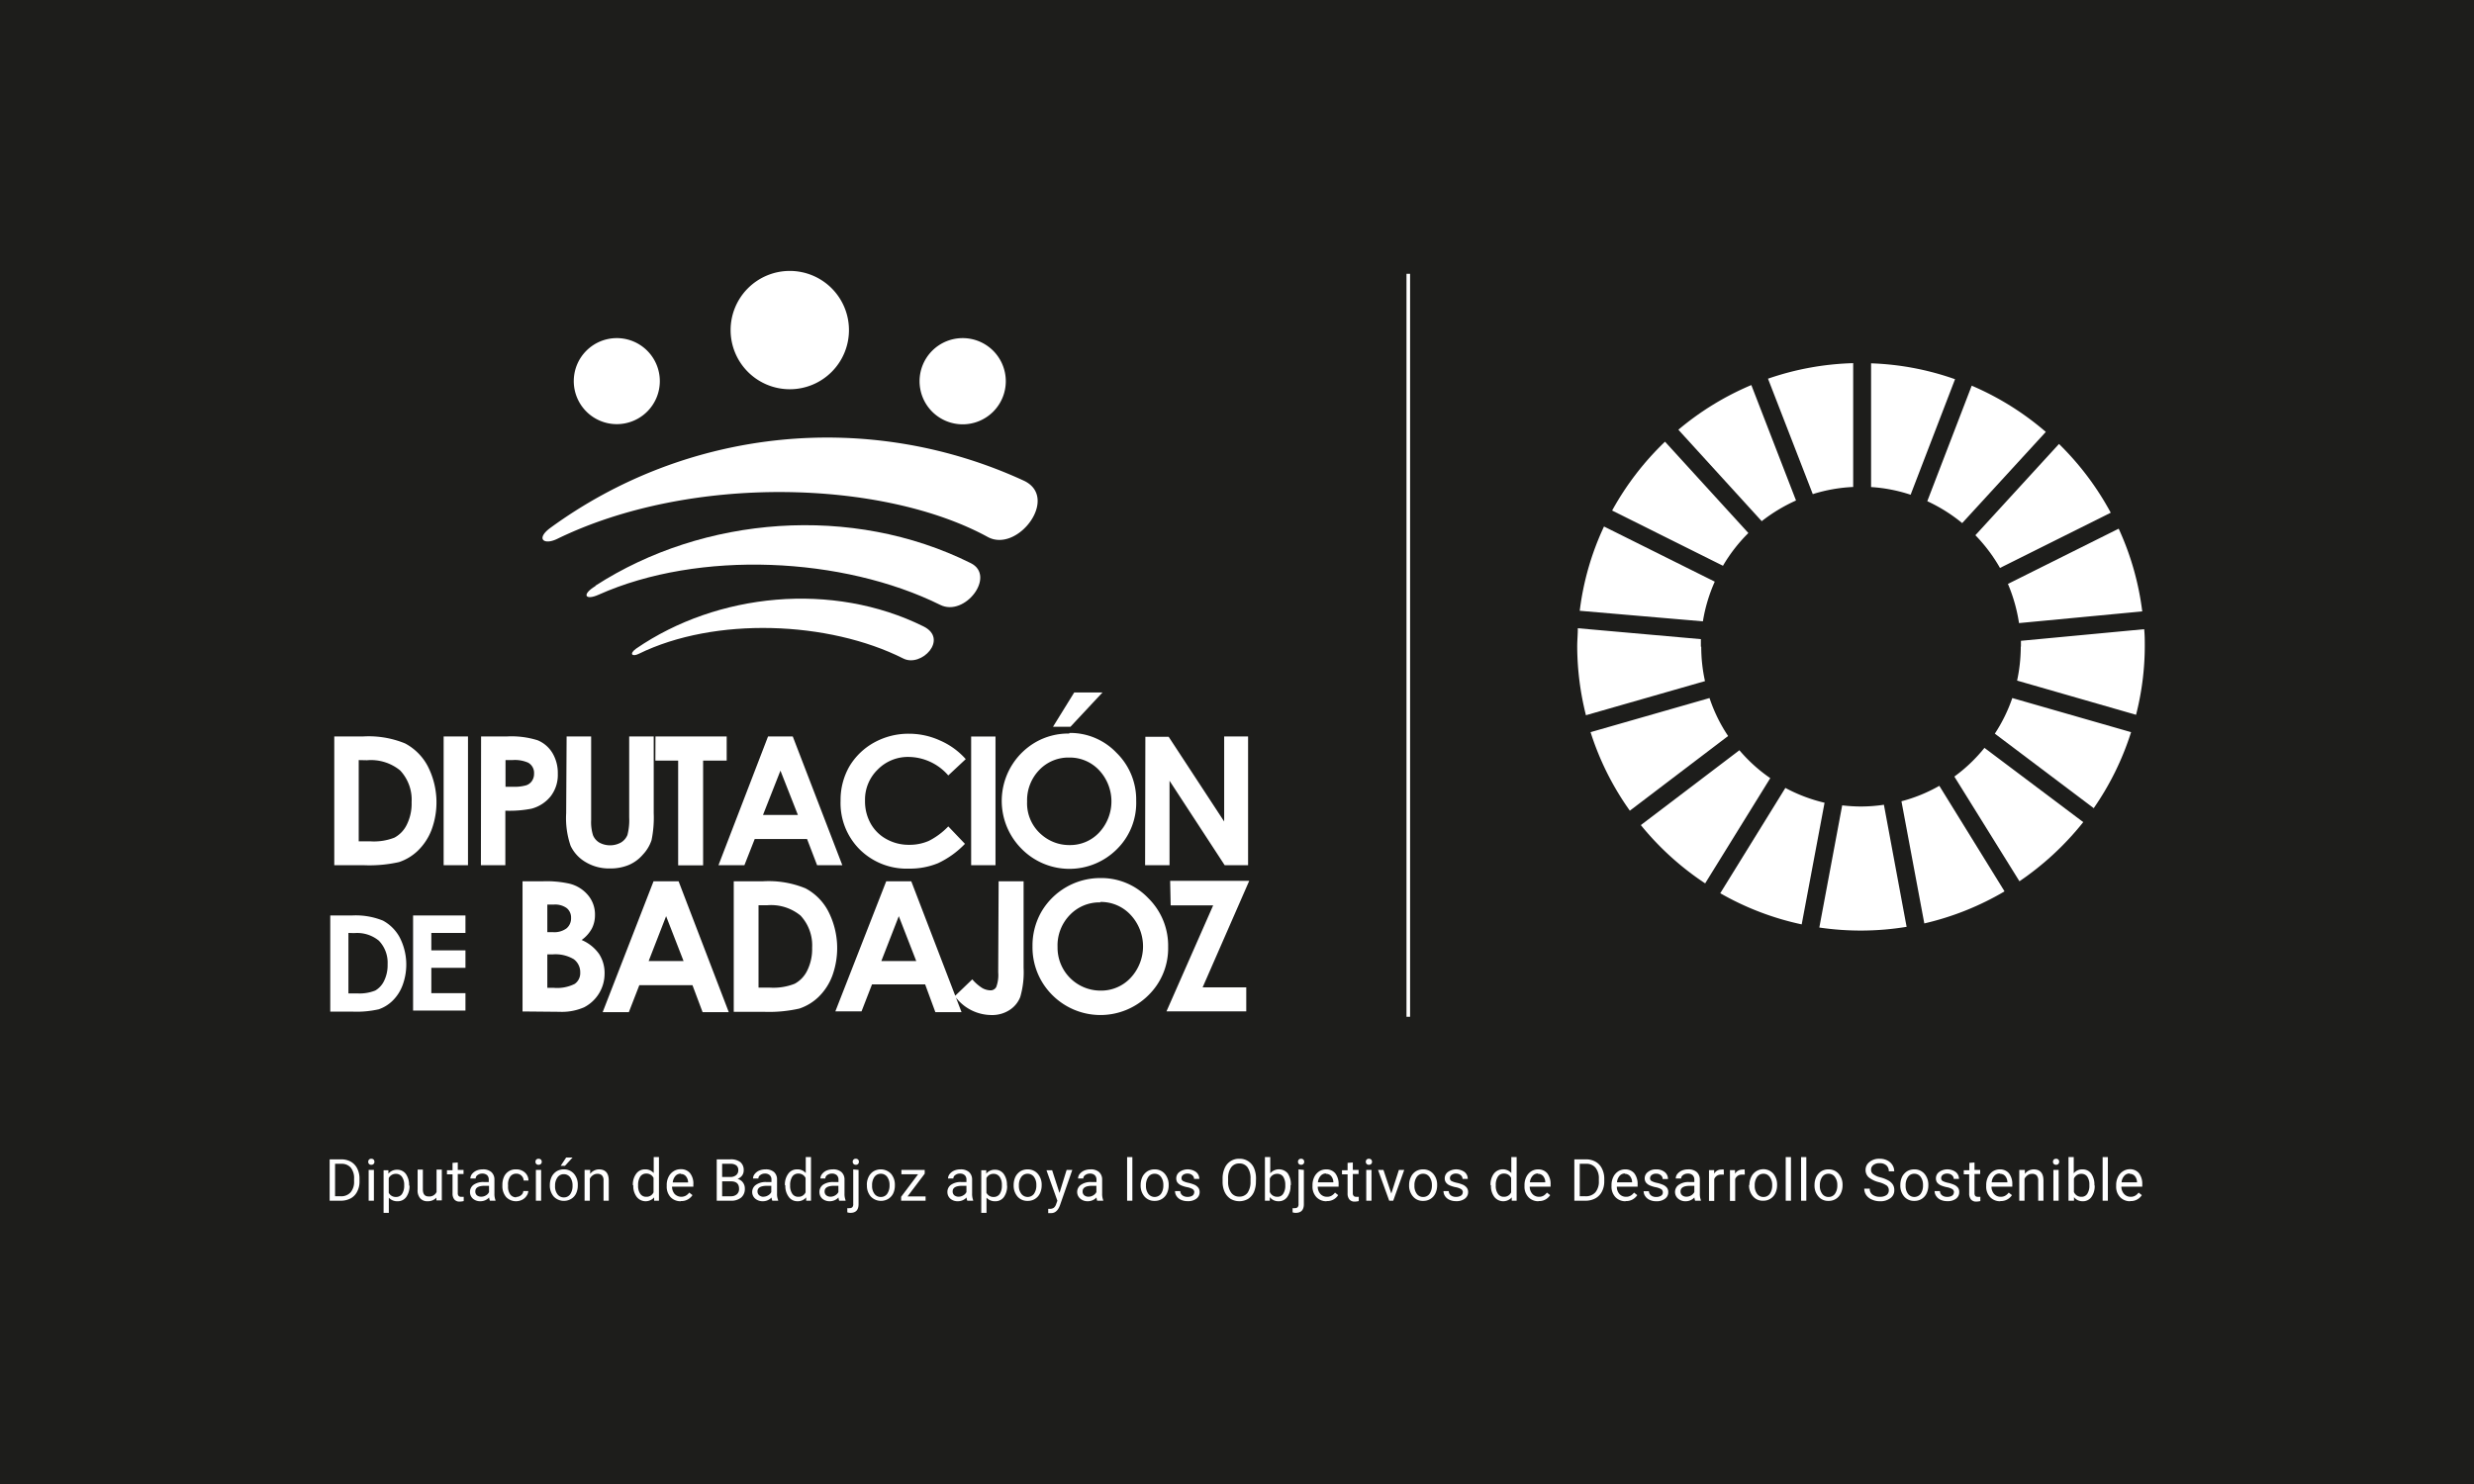 <svg id="Capa_1" data-name="Capa 1" xmlns="http://www.w3.org/2000/svg" viewBox="0 0 283.46 170.08"><defs><style>.cls-1{fill:#1d1d1b;}.cls-2{fill:#fff;}</style></defs><title>logos iindependientes</title><rect class="cls-1" width="283.46" height="170.08"/><path class="cls-2" d="M72.88,74.34c9.31-6.4,22.52-7.71,32.93-2.55,2.91,1.44-.23,4.73-2.31,3.68-8.56-4.31-21.6-4.82-30.33-.53-.73.36-1.12,0-.29-.6"/><path class="cls-2" d="M68.23,67.12c12.39-8,29.39-9.36,43-2.58,2.92,1.46-.67,6.2-3.51,4.78C96.6,63.82,80.12,63,68.58,68.16c-1.51.68-2,0-.35-1"/><path class="cls-2" d="M63,60.54a53.8,53.8,0,0,1,54.31-5.45c4.11,1.93-.71,8.32-4.14,6.45-12-6.55-34-7.25-49.33.22-1.52.74-2.45,0-.84-1.22"/><path class="cls-2" d="M90.5,44.61a6.78,6.78,0,1,0-6.79-6.78,6.78,6.78,0,0,0,6.79,6.78"/><path class="cls-2" d="M70.68,48.61a4.93,4.93,0,1,0-4.94-4.93,4.93,4.93,0,0,0,4.94,4.93"/><path class="cls-2" d="M110.31,48.63a4.94,4.94,0,1,1,4.93-4.94,4.94,4.94,0,0,1-4.93,4.94"/><path class="cls-2" d="M37.84,104.92h2.48a8.27,8.27,0,0,1,3.56.59,4.75,4.75,0,0,1,1.92,1.93,6.81,6.81,0,0,1,.33,5.46A4.81,4.81,0,0,1,45,114.67a4.2,4.2,0,0,1-1.6,1,11.44,11.44,0,0,1-3,.27H37.84Zm2.08,2v6.93h1a4.83,4.83,0,0,0,2.08-.33A2.54,2.54,0,0,0,44,112.43a4.06,4.06,0,0,0,.41-1.91,3.63,3.63,0,0,0-1-2.71,3.91,3.91,0,0,0-2.83-.87Zm7.41-2h6v2H49.42v2h3.91v2H49.42v2.9h3.91v2h-6Zm12.54,11V101h2.36a12.11,12.11,0,0,1,3,.27,4,4,0,0,1,2.14,1.32,3.41,3.41,0,0,1,.8,2.28,3.34,3.34,0,0,1-.36,1.55,3.93,3.93,0,0,1-1.17,1.31,4.67,4.67,0,0,1,2,1.6,4,4,0,0,1,.63,2.27,4.34,4.34,0,0,1-2.34,3.84,6.39,6.39,0,0,1-2.85.52Zm2.84-12.25v3.16h.63a2.35,2.35,0,0,0,1.58-.44,1.49,1.49,0,0,0,.51-1.19,1.39,1.39,0,0,0-.49-1.12,2.27,2.27,0,0,0-1.48-.41Zm0,5.71v3.83h.72a4.49,4.49,0,0,0,2.42-.45,1.5,1.5,0,0,0,.63-1.3,1.84,1.84,0,0,0-.74-1.53,4.11,4.11,0,0,0-2.43-.55ZM74.88,101h2.87l5.75,15h-3l-1.16-3.09H73.25l-1.2,3.09h-3Zm1.44,4-2,5.14h4Zm7.75-4h3.37a11.11,11.11,0,0,1,4.85.81,6.24,6.24,0,0,1,2.61,2.63,9.25,9.25,0,0,1,.45,7.42,6.61,6.61,0,0,1-1.58,2.41,5.84,5.84,0,0,1-2.19,1.32,15.75,15.75,0,0,1-4.08.37H84.07Zm2.84,2.75v9.44h1.31a6.62,6.62,0,0,0,2.84-.45,3.39,3.39,0,0,0,1.43-1.51,5.54,5.54,0,0,0,.56-2.61,5,5,0,0,0-1.33-3.69,5.31,5.31,0,0,0-3.85-1.18ZM101.54,101h2.87l5.76,15h-3L106,112.82H99.91l-1.2,3.09h-3Zm1.44,4-2,5.14h4Zm11.44-4h2.86v9.92a10.19,10.19,0,0,1-.38,3.33,3.11,3.11,0,0,1-1.24,1.51,3.64,3.64,0,0,1-2.06.57,5.21,5.21,0,0,1-4.2-2.17l2-1.92a5,5,0,0,0,1.15,1,2,2,0,0,0,.92.26.73.73,0,0,0,.68-.39,4,4,0,0,0,.22-1.69Zm11.68-.37a7.41,7.41,0,0,1,5.45,2.29,7.64,7.64,0,0,1,2.29,5.6,7.52,7.52,0,0,1-2.26,5.54,7.79,7.79,0,0,1-11.05-.06,7.7,7.7,0,0,1-2.23-5.53,7.79,7.79,0,0,1,1-3.94,7.81,7.81,0,0,1,6.76-3.9m0,2.79a4.68,4.68,0,0,0-3.48,1.44,5,5,0,0,0-1.41,3.67,4.92,4.92,0,0,0,4.94,5,4.61,4.61,0,0,0,3.43-1.46,5.29,5.29,0,0,0,0-7.22,4.63,4.63,0,0,0-3.47-1.48m8-2.42h9.06l-5.34,12.21h5v2.75h-9.14L139,103.76h-4.87Z"/><path class="cls-2" d="M38.3,84.4h3.33a11,11,0,0,1,4.78.8A6.24,6.24,0,0,1,49,87.79a9.08,9.08,0,0,1,.44,7.33,6.62,6.62,0,0,1-1.56,2.37,5.71,5.71,0,0,1-2.16,1.31,15.46,15.46,0,0,1-4,.36H38.3Zm2.8,2.71v9.31h1.3A6.45,6.45,0,0,0,45.19,96a3.32,3.32,0,0,0,1.42-1.49,5.4,5.4,0,0,0,.55-2.57,4.9,4.9,0,0,0-1.31-3.64,5.26,5.26,0,0,0-3.8-1.17Zm9.73-2.71h2.79V99.16H50.83Zm4.29,0h3a10,10,0,0,1,3.48.44,3.57,3.57,0,0,1,1.69,1.45,4.45,4.45,0,0,1,.62,2.39,4,4,0,0,1-.81,2.57,4.17,4.17,0,0,1-2.2,1.43,13,13,0,0,1-3,.23v6.25h-2.8Zm2.8,5.77h.9A4.84,4.84,0,0,0,60.29,90a1.28,1.28,0,0,0,.66-.5,1.43,1.43,0,0,0,.24-.84,1.34,1.34,0,0,0-.67-1.25,3.77,3.77,0,0,0-1.81-.3h-.79Zm7-5.77h2.81V94a5,5,0,0,0,.22,1.74,1.76,1.76,0,0,0,.71.82,2.57,2.57,0,0,0,2.48,0,1.79,1.79,0,0,0,.75-.87,6.67,6.67,0,0,0,.2-2V84.4H74.9v8.8a12.68,12.68,0,0,1-.25,3.09,4.43,4.43,0,0,1-1,1.66,4.37,4.37,0,0,1-1.63,1.19,5.47,5.47,0,0,1-2.15.39,5.19,5.19,0,0,1-2.79-.74,4.29,4.29,0,0,1-1.7-1.85,9.73,9.73,0,0,1-.51-3.74Zm10.18,0h8.16v2.77H80.56v12H77.7v-12H75.09ZM88,84.4h2.83l5.68,14.76H93.62l-1.15-3h-6l-1.18,3H82.32Zm1.42,3.92-2,5.08h4ZM110.65,87l-2,1.87a6.1,6.1,0,0,0-4.52-2.12,4.85,4.85,0,0,0-3.57,1.45,4.8,4.8,0,0,0-1.45,3.56,5.2,5.2,0,0,0,.64,2.61,4.57,4.57,0,0,0,1.82,1.8,5.21,5.21,0,0,0,2.61.65,5.47,5.47,0,0,0,2.24-.45,8.13,8.13,0,0,0,2.23-1.66l1.91,2a10.35,10.35,0,0,1-3.09,2.22,8.49,8.49,0,0,1-3.33.62,7.63,7.63,0,0,1-5.63-2.19,7.5,7.5,0,0,1-2.2-5.59,7.72,7.72,0,0,1,1-3.92,7.52,7.52,0,0,1,2.86-2.76,8.14,8.14,0,0,1,4-1,8.53,8.53,0,0,1,3.52.77A8.41,8.41,0,0,1,110.65,87m.62-2.59h2.79V99.16h-2.79ZM122.54,84a7.32,7.32,0,0,1,5.38,2.27,7.51,7.51,0,0,1,2.26,5.52A7.43,7.43,0,0,1,128,97.29,7.69,7.69,0,0,1,117,97.23a7.77,7.77,0,0,1,1.64-12.16,7.51,7.51,0,0,1,3.86-1m0,2.75a4.61,4.61,0,0,0-3.43,1.43,5,5,0,0,0-1.39,3.62,4.72,4.72,0,0,0,1.75,3.87,4.81,4.81,0,0,0,3.12,1.11,4.54,4.54,0,0,0,3.39-1.44,5.23,5.23,0,0,0,0-7.13,4.6,4.6,0,0,0-3.43-1.46m.57-7.46h3.24l-3.67,3.93h-2Zm8.15,5.08h2.67l6.36,9.71V84.4H143V99.16h-2.68L134,89.48v9.68h-2.8Z"/><rect class="cls-2" x="161.15" y="31.38" width="0.41" height="85.15"/><path class="cls-2" d="M197.41,64.84a18.22,18.22,0,0,1,2.91-3.75l-9.55-10.47a32.85,32.85,0,0,0-6.06,7.89Z"/><path class="cls-2" d="M220.82,57.44a18.58,18.58,0,0,1,4,2.51L234.4,49.5a32.5,32.5,0,0,0-8.49-5.3Z"/><path class="cls-2" d="M242.75,60.59l-12.69,6.33a18.68,18.68,0,0,1,1.27,4.49l14.12-1.34a32.23,32.23,0,0,0-2.7-9.48"/><path class="cls-2" d="M229.15,65.09l12.69-6.33a32.74,32.74,0,0,0-5.93-7.88l-9.58,10.46a18.51,18.51,0,0,1,2.82,3.75"/><path class="cls-2" d="M194.88,74.11c0-.29,0-.58,0-.86L180.78,72c0,.7-.07,1.4-.07,2.12a32.77,32.77,0,0,0,1,7.85l13.64-3.91a18.3,18.3,0,0,1-.43-3.94"/><path class="cls-2" d="M227.37,85.71A18,18,0,0,1,223.92,89L231.38,101a33.18,33.18,0,0,0,7.31-6.78Z"/><path class="cls-2" d="M231.53,74.11a18.47,18.47,0,0,1-.42,3.89l13.63,3.92a32,32,0,0,0,1-7.81c0-.67,0-1.34-.07-2l-14.12,1.33c0,.23,0,.45,0,.67"/><path class="cls-2" d="M199.27,86,188,94.56a32.77,32.77,0,0,0,7.37,6.68l7.46-12.06a18,18,0,0,1-3.54-3.2"/><path class="cls-2" d="M195.11,71.21a18.42,18.42,0,0,1,1.36-4.55l-12.69-6.32A31.83,31.83,0,0,0,181,70Z"/><path class="cls-2" d="M229.65,102.12,222.2,90.06a17.91,17.91,0,0,1-4.34,1.77l2.62,14a32.48,32.48,0,0,0,9.17-3.66"/><path class="cls-2" d="M230.56,80a18.12,18.12,0,0,1-2,4.08l11.33,8.54a32.4,32.4,0,0,0,4.28-8.71Z"/><path class="cls-2" d="M215.85,92.23a17.77,17.77,0,0,1-2.65.2,18.74,18.74,0,0,1-2.13-.13l-2.62,14a32.46,32.46,0,0,0,10-.08Z"/><path class="cls-2" d="M214.38,55.82a17.92,17.92,0,0,1,4.53.88L224,43.46a32,32,0,0,0-9.62-1.82Z"/><path class="cls-2" d="M209.05,92a18.41,18.41,0,0,1-4.49-1.7l-7.46,12.07a32.28,32.28,0,0,0,9.33,3.57Z"/><path class="cls-2" d="M207.7,56.63a18.12,18.12,0,0,1,4.63-.82V41.62a32.5,32.5,0,0,0-9.76,1.78Z"/><path class="cls-2" d="M198,84.35A17.89,17.89,0,0,1,195.87,80l-13.63,3.91a32.31,32.31,0,0,0,4.5,9Z"/><path class="cls-2" d="M201.85,59.73a18.85,18.85,0,0,1,3.93-2.37l-5.12-13.23a32.59,32.59,0,0,0-8.36,5.12Z"/><path class="cls-2" d="M37.77,137.61v-4.74H39.1a2.19,2.19,0,0,1,1.1.27,1.84,1.84,0,0,1,.73.78,2.51,2.51,0,0,1,.26,1.16v.3a2.41,2.41,0,0,1-.26,1.17,1.78,1.78,0,0,1-.73.78,2.38,2.38,0,0,1-1.12.28Zm.62-4.23v3.72h.66a1.43,1.43,0,0,0,1.12-.45,1.85,1.85,0,0,0,.4-1.28v-.28a1.91,1.91,0,0,0-.37-1.26,1.35,1.35,0,0,0-1.08-.45Z"/><path class="cls-2" d="M42.19,133.15a.37.37,0,0,1,.09-.25.35.35,0,0,1,.26-.1.37.37,0,0,1,.27.1.37.37,0,0,1,.09.25.32.32,0,0,1-.09.24.33.33,0,0,1-.27.1.31.31,0,0,1-.26-.1.32.32,0,0,1-.09-.24m.65,4.46h-.6v-3.53h.6Z"/><path class="cls-2" d="M46.92,135.88a2.15,2.15,0,0,1-.37,1.3,1.18,1.18,0,0,1-1,.49,1.27,1.27,0,0,1-1-.41V139h-.6v-4.88h.55l0,.39a1.26,1.26,0,0,1,1-.45,1.21,1.21,0,0,1,1,.48,2.17,2.17,0,0,1,.37,1.33Zm-.61-.06a1.54,1.54,0,0,0-.25-.94.82.82,0,0,0-.7-.35.89.89,0,0,0-.82.49v1.68a.89.89,0,0,0,.83.48.81.81,0,0,0,.69-.34,1.71,1.71,0,0,0,.25-1"/><path class="cls-2" d="M50,137.26a1.31,1.31,0,0,1-1,.41,1.07,1.07,0,0,1-.85-.33,1.36,1.36,0,0,1-.3-1v-2.3h.6v2.28c0,.53.22.8.65.8a.9.9,0,0,0,.92-.51v-2.57h.6v3.53H50Z"/><path class="cls-2" d="M52.45,133.23v.85h.66v.47h-.66v2.19a.46.46,0,0,0,.09.31.35.35,0,0,0,.3.11,1.23,1.23,0,0,0,.29,0v.49a2,2,0,0,1-.47.06.74.74,0,0,1-.6-.24,1.06,1.06,0,0,1-.21-.7v-2.18h-.64v-.47h.64v-.85Z"/><path class="cls-2" d="M56.13,137.61a1.41,1.41,0,0,1-.09-.37,1.33,1.33,0,0,1-1,.43,1.25,1.25,0,0,1-.85-.29,1,1,0,0,1-.34-.75,1,1,0,0,1,.42-.85,1.93,1.93,0,0,1,1.18-.31H56v-.28a.7.7,0,0,0-.18-.5.81.81,0,0,0-.56-.19.85.85,0,0,0-.54.17.47.47,0,0,0-.22.39h-.61a.87.87,0,0,1,.19-.51,1.44,1.44,0,0,1,.51-.39,1.78,1.78,0,0,1,.7-.14,1.42,1.42,0,0,1,1,.3,1.13,1.13,0,0,1,.36.84v1.62a2,2,0,0,0,.12.77v.06Zm-1-.46a1,1,0,0,0,.54-.15.82.82,0,0,0,.36-.38v-.72h-.47c-.74,0-1.1.21-1.1.65a.57.57,0,0,0,.18.44.78.78,0,0,0,.49.16"/><path class="cls-2" d="M59.13,137.18a.88.88,0,0,0,.57-.2.65.65,0,0,0,.26-.48h.57a1.05,1.05,0,0,1-.21.57,1.3,1.3,0,0,1-.51.44,1.57,1.57,0,0,1-1.82-.32,1.93,1.93,0,0,1-.43-1.31v-.1a2.22,2.22,0,0,1,.19-.92,1.43,1.43,0,0,1,1.38-.84,1.43,1.43,0,0,1,1,.35,1.23,1.23,0,0,1,.42.93H60a.82.82,0,0,0-.83-.79.84.84,0,0,0-.71.33,1.55,1.55,0,0,0-.25,1v.11a1.5,1.5,0,0,0,.25.94.83.83,0,0,0,.71.33"/><path class="cls-2" d="M61.35,133.15a.37.37,0,0,1,.09-.25.37.37,0,0,1,.27-.1.39.39,0,0,1,.27.1.37.37,0,0,1,.09.25.32.32,0,0,1-.09.24.35.35,0,0,1-.27.1.33.33,0,0,1-.27-.1.32.32,0,0,1-.09-.24m.65,4.46h-.6v-3.53H62Z"/><path class="cls-2" d="M63,135.81a2.18,2.18,0,0,1,.2-.93,1.61,1.61,0,0,1,.57-.64,1.54,1.54,0,0,1,.83-.22,1.49,1.49,0,0,1,1.16.5,1.88,1.88,0,0,1,.44,1.32v0a2.15,2.15,0,0,1-.19.93,1.45,1.45,0,0,1-.57.63,1.62,1.62,0,0,1-2-.27,1.92,1.92,0,0,1-.44-1.31Zm.6.07a1.47,1.47,0,0,0,.28,1,.87.87,0,0,0,.72.35.86.86,0,0,0,.73-.36,1.66,1.66,0,0,0,.27-1,1.54,1.54,0,0,0-.27-.94.89.89,0,0,0-.73-.36.86.86,0,0,0-.72.36,1.58,1.58,0,0,0-.28,1m1.27-3.27h.73l-.87.95h-.49Z"/><path class="cls-2" d="M67.62,134.08l0,.45a1.28,1.28,0,0,1,1-.51c.75,0,1.12.42,1.13,1.26v2.33h-.6v-2.33a.78.78,0,0,0-.18-.57.69.69,0,0,0-.53-.18.84.84,0,0,0-.51.16,1,1,0,0,0-.35.41v2.51h-.6v-3.53Z"/><path class="cls-2" d="M72.51,135.82a2.06,2.06,0,0,1,.39-1.31,1.2,1.2,0,0,1,1-.49,1.23,1.23,0,0,1,1,.42v-1.83h.6v5h-.55l0-.38a1.3,1.3,0,0,1-2-.06,2.06,2.06,0,0,1-.39-1.31Zm.6.06a1.59,1.59,0,0,0,.25.94.8.8,0,0,0,.69.34.87.87,0,0,0,.83-.51V135a.88.88,0,0,0-.83-.5.81.81,0,0,0-.69.34,1.77,1.77,0,0,0-.25,1"/><path class="cls-2" d="M78,137.67a1.56,1.56,0,0,1-1.17-.47,1.77,1.77,0,0,1-.44-1.26v-.11a2,2,0,0,1,.2-.93,1.55,1.55,0,0,1,.56-.65A1.45,1.45,0,0,1,78,134a1.31,1.31,0,0,1,1.06.45,1.92,1.92,0,0,1,.38,1.3V136H77a1.28,1.28,0,0,0,.3.84,1.08,1.08,0,0,0,1.28.19,1.3,1.3,0,0,0,.39-.35l.37.29a1.5,1.5,0,0,1-1.33.68M78,134.51a.81.81,0,0,0-.62.27,1.32,1.32,0,0,0-.3.74h1.76v0a1.12,1.12,0,0,0-.25-.71.73.73,0,0,0-.59-.26"/><path class="cls-2" d="M82.12,137.61v-4.74h1.55a1.76,1.76,0,0,1,1.16.32,1.16,1.16,0,0,1,.38.94,1,1,0,0,1-.18.59,1.21,1.21,0,0,1-.52.39,1.1,1.1,0,0,1,.61.41,1.16,1.16,0,0,1,.22.72,1.28,1.28,0,0,1-.41,1,1.74,1.74,0,0,1-1.17.37Zm.62-2.72h.94a1,1,0,0,0,.66-.21.69.69,0,0,0,.25-.56.66.66,0,0,0-.23-.56,1.09,1.09,0,0,0-.69-.18h-.93Zm0,.5v1.71h1a1,1,0,0,0,.69-.23.79.79,0,0,0,.25-.62c0-.58-.31-.86-.93-.86Z"/><path class="cls-2" d="M88.49,137.61a1.09,1.09,0,0,1-.09-.37,1.33,1.33,0,0,1-1,.43,1.3,1.3,0,0,1-.86-.29,1,1,0,0,1,.09-1.6,1.93,1.93,0,0,1,1.18-.31h.58v-.28a.66.66,0,0,0-.19-.5.76.76,0,0,0-.55-.19.85.85,0,0,0-.54.17.47.47,0,0,0-.22.39h-.61a.81.81,0,0,1,.19-.51,1.28,1.28,0,0,1,.51-.39,1.78,1.78,0,0,1,.7-.14,1.42,1.42,0,0,1,1,.3,1.12,1.12,0,0,1,.35.84v1.62a1.81,1.81,0,0,0,.13.77v.06Zm-1-.46A1,1,0,0,0,88,137a.85.85,0,0,0,.37-.38v-.72h-.47c-.74,0-1.11.21-1.11.65A.58.58,0,0,0,87,137a.78.78,0,0,0,.49.16"/><path class="cls-2" d="M89.93,135.82a2.06,2.06,0,0,1,.39-1.31,1.2,1.2,0,0,1,1-.49,1.23,1.23,0,0,1,1,.42v-1.83h.6v5h-.55l0-.38a1.25,1.25,0,0,1-1,.44,1.2,1.2,0,0,1-1-.5,2.06,2.06,0,0,1-.39-1.31Zm.6.06a1.59,1.59,0,0,0,.25.94.79.79,0,0,0,.68.34.87.87,0,0,0,.84-.51V135a.89.89,0,0,0-.83-.5.81.81,0,0,0-.69.34,1.77,1.77,0,0,0-.25,1"/><path class="cls-2" d="M96.15,137.61a1.5,1.5,0,0,1-.08-.37,1.35,1.35,0,0,1-1,.43,1.27,1.27,0,0,1-.85-.29,1,1,0,0,1-.33-.75,1,1,0,0,1,.41-.85,2,2,0,0,1,1.18-.31h.59v-.28a.7.7,0,0,0-.19-.5.79.79,0,0,0-.56-.19.89.89,0,0,0-.54.17.5.5,0,0,0-.22.39H94a.81.81,0,0,1,.19-.51,1.32,1.32,0,0,1,.5-.39,1.83,1.83,0,0,1,.71-.14,1.41,1.41,0,0,1,1,.3,1.13,1.13,0,0,1,.36.84v1.62a2,2,0,0,0,.12.77v.06Zm-1-.46a1,1,0,0,0,.54-.15.9.9,0,0,0,.37-.38v-.72h-.47c-.74,0-1.11.21-1.11.65a.55.55,0,0,0,.19.44.75.75,0,0,0,.48.16"/><path class="cls-2" d="M98.37,134.08V138q0,1-.93,1a1,1,0,0,1-.36-.06v-.48a1,1,0,0,0,.27,0,.43.43,0,0,0,.31-.11.54.54,0,0,0,.1-.38v-3.95Zm-.67-.93a.33.33,0,0,1,.35-.35.37.37,0,0,1,.27.1.37.37,0,0,1,.09.25.32.32,0,0,1-.09.24.33.33,0,0,1-.27.1.33.33,0,0,1-.35-.34"/><path class="cls-2" d="M99.32,135.81a2,2,0,0,1,.2-.93,1.54,1.54,0,0,1,.57-.64,1.63,1.63,0,0,1,2,.28,1.93,1.93,0,0,1,.44,1.32v0a2.12,2.12,0,0,1-.19.93,1.51,1.51,0,0,1-.57.63,1.62,1.62,0,0,1-2-.27,1.87,1.87,0,0,1-.44-1.31Zm.6.07a1.48,1.48,0,0,0,.27.94.87.87,0,0,0,.73.36.86.86,0,0,0,.73-.36,1.66,1.66,0,0,0,.27-1,1.54,1.54,0,0,0-.27-.94.89.89,0,0,0-.74-.36.88.88,0,0,0-.72.36,1.64,1.64,0,0,0-.27,1"/><polygon class="cls-2" points="103.98 137.12 106.05 137.12 106.05 137.61 103.25 137.61 103.25 137.16 105.19 134.58 103.28 134.58 103.28 134.08 105.95 134.08 105.95 134.51 103.98 137.12"/><path class="cls-2" d="M110.83,137.61a1.09,1.09,0,0,1-.09-.37,1.33,1.33,0,0,1-1,.43,1.25,1.25,0,0,1-.85-.29,1,1,0,0,1-.34-.75,1,1,0,0,1,.42-.85,1.93,1.93,0,0,1,1.18-.31h.58v-.28a.66.66,0,0,0-.19-.5.76.76,0,0,0-.55-.19.85.85,0,0,0-.54.17.47.47,0,0,0-.22.39h-.61a.87.87,0,0,1,.19-.51,1.36,1.36,0,0,1,.51-.39,1.78,1.78,0,0,1,.7-.14,1.42,1.42,0,0,1,1,.3,1.13,1.13,0,0,1,.36.84v1.62a2,2,0,0,0,.12.77v.06Zm-1-.46a1,1,0,0,0,.53-.15.85.85,0,0,0,.37-.38v-.72h-.47c-.74,0-1.11.21-1.11.65a.58.58,0,0,0,.19.44.78.78,0,0,0,.49.16"/><path class="cls-2" d="M115.39,135.88a2.15,2.15,0,0,1-.36,1.3,1.18,1.18,0,0,1-1,.49,1.27,1.27,0,0,1-1-.41V139h-.6v-4.88H113l0,.39a1.23,1.23,0,0,1,1-.45,1.19,1.19,0,0,1,1,.48,2.1,2.1,0,0,1,.37,1.33Zm-.6-.06a1.54,1.54,0,0,0-.25-.94.82.82,0,0,0-.7-.35.88.88,0,0,0-.82.49v1.68a.89.89,0,0,0,.83.48.81.81,0,0,0,.69-.34,1.71,1.71,0,0,0,.25-1"/><path class="cls-2" d="M116.14,135.81a2.18,2.18,0,0,1,.2-.93,1.61,1.61,0,0,1,.57-.64,1.54,1.54,0,0,1,.83-.22,1.49,1.49,0,0,1,1.16.5,1.89,1.89,0,0,1,.45,1.32v0a2.12,2.12,0,0,1-.2.93,1.49,1.49,0,0,1-.56.63,1.53,1.53,0,0,1-.85.23,1.47,1.47,0,0,1-1.16-.5,1.92,1.92,0,0,1-.44-1.31Zm.6.07a1.48,1.48,0,0,0,.28.94.91.91,0,0,0,1.45,0,1.66,1.66,0,0,0,.27-1,1.54,1.54,0,0,0-.27-.94.89.89,0,0,0-.73-.36.86.86,0,0,0-.72.36,1.64,1.64,0,0,0-.28,1"/><path class="cls-2" d="M121.39,136.72l.82-2.64h.65l-1.42,4.07c-.22.59-.56.88-1,.88h-.12l-.22,0v-.49h.16a.83.83,0,0,0,.48-.12.92.92,0,0,0,.28-.45l.13-.36-1.25-3.49h.65Z"/><path class="cls-2" d="M125.71,137.61a1.5,1.5,0,0,1-.08-.37,1.35,1.35,0,0,1-1,.43,1.27,1.27,0,0,1-.85-.29,1,1,0,0,1,.08-1.6,1.93,1.93,0,0,1,1.18-.31h.59v-.28a.7.7,0,0,0-.19-.5.79.79,0,0,0-.56-.19.89.89,0,0,0-.54.17.47.47,0,0,0-.22.39h-.6a.86.86,0,0,1,.18-.51,1.44,1.44,0,0,1,.51-.39,1.8,1.8,0,0,1,.71-.14,1.41,1.41,0,0,1,1,.3,1.13,1.13,0,0,1,.36.84v1.62a2,2,0,0,0,.12.77v.06Zm-1-.46a1,1,0,0,0,.54-.15.9.9,0,0,0,.37-.38v-.72h-.48c-.73,0-1.1.21-1.1.65a.55.55,0,0,0,.19.44.73.73,0,0,0,.48.16"/><rect class="cls-2" x="129.14" y="132.61" width="0.6" height="5"/><path class="cls-2" d="M130.69,135.81a2.18,2.18,0,0,1,.2-.93,1.61,1.61,0,0,1,.57-.64,1.54,1.54,0,0,1,.83-.22,1.48,1.48,0,0,1,1.16.5,1.89,1.89,0,0,1,.45,1.32v0a2.12,2.12,0,0,1-.2.93,1.49,1.49,0,0,1-.56.63,1.52,1.52,0,0,1-.84.23,1.48,1.48,0,0,1-1.17-.5,1.92,1.92,0,0,1-.44-1.31Zm.61.07a1.48,1.48,0,0,0,.27.94.91.91,0,0,0,1.45,0,1.66,1.66,0,0,0,.27-1,1.54,1.54,0,0,0-.27-.94.87.87,0,0,0-.73-.36.86.86,0,0,0-.72.36,1.64,1.64,0,0,0-.27,1"/><path class="cls-2" d="M136.84,136.67a.45.45,0,0,0-.18-.38,1.89,1.89,0,0,0-.64-.23,3.32,3.32,0,0,1-.73-.23,1.12,1.12,0,0,1-.4-.33.84.84,0,0,1-.12-.45.91.91,0,0,1,.36-.73,1.65,1.65,0,0,1,1.91,0,1,1,0,0,1,.37.79h-.6a.54.54,0,0,0-.21-.43.79.79,0,0,0-.53-.18.82.82,0,0,0-.52.15.45.45,0,0,0-.18.37.37.37,0,0,0,.17.33,2.39,2.39,0,0,0,.62.21,3.78,3.78,0,0,1,.74.24,1.18,1.18,0,0,1,.41.34.83.83,0,0,1,.14.48.92.92,0,0,1-.38.76,1.58,1.58,0,0,1-1,.28,1.79,1.79,0,0,1-.75-.15,1.18,1.18,0,0,1-.51-.42,1,1,0,0,1-.18-.58h.6a.63.63,0,0,0,.24.48.93.93,0,0,0,.6.18,1,1,0,0,0,.55-.14.43.43,0,0,0,.2-.37"/><path class="cls-2" d="M143.9,135.39a3.09,3.09,0,0,1-.23,1.22,1.8,1.8,0,0,1-.67.79,2,2,0,0,1-2,0,1.88,1.88,0,0,1-.68-.79,2.73,2.73,0,0,1-.24-1.18v-.34a2.87,2.87,0,0,1,.24-1.21A1.76,1.76,0,0,1,142,132.8a1.77,1.77,0,0,1,1.68,1.07,3.09,3.09,0,0,1,.23,1.22Zm-.62-.31a2.15,2.15,0,0,0-.34-1.29,1.12,1.12,0,0,0-.95-.45,1.11,1.11,0,0,0-.93.45,2.09,2.09,0,0,0-.35,1.25v.35a2.11,2.11,0,0,0,.34,1.28,1.1,1.1,0,0,0,.95.47,1.12,1.12,0,0,0,.94-.44,2.16,2.16,0,0,0,.34-1.27Z"/><path class="cls-2" d="M147.86,135.88a2.07,2.07,0,0,1-.37,1.3,1.17,1.17,0,0,1-1,.49,1.22,1.22,0,0,1-1-.47l0,.41h-.56v-5h.61v1.86a1.32,1.32,0,0,1,2,0,2.21,2.21,0,0,1,.36,1.33Zm-.6-.06a1.69,1.69,0,0,0-.23-.95.79.79,0,0,0-.69-.34.88.88,0,0,0-.85.55v1.53a.9.9,0,0,0,.86.55.76.76,0,0,0,.67-.34,1.69,1.69,0,0,0,.24-1"/><path class="cls-2" d="M149.39,134.08V138q0,1-.93,1a1,1,0,0,1-.36-.06v-.48a1,1,0,0,0,.27,0,.43.43,0,0,0,.31-.11.54.54,0,0,0,.1-.38v-3.95Zm-.67-.93a.33.33,0,0,1,.35-.35.37.37,0,0,1,.27.1.37.37,0,0,1,.09.25.32.32,0,0,1-.09.24.33.33,0,0,1-.27.1.33.33,0,0,1-.35-.34"/><path class="cls-2" d="M152,137.67a1.56,1.56,0,0,1-1.17-.47,1.74,1.74,0,0,1-.45-1.26v-.11a2.12,2.12,0,0,1,.2-.93,1.62,1.62,0,0,1,.56-.65,1.45,1.45,0,0,1,.78-.23,1.32,1.32,0,0,1,1.07.45,2,2,0,0,1,.38,1.3V136h-2.39a1.24,1.24,0,0,0,.31.84,1,1,0,0,0,.74.32,1,1,0,0,0,.54-.13,1.3,1.3,0,0,0,.39-.35l.36.29a1.47,1.47,0,0,1-1.32.68m-.08-3.16a.79.79,0,0,0-.61.27,1.33,1.33,0,0,0-.31.74h1.77v0a1.12,1.12,0,0,0-.25-.71.76.76,0,0,0-.6-.26"/><path class="cls-2" d="M155,133.23v.85h.66v.47H155v2.19a.46.46,0,0,0,.09.31.35.35,0,0,0,.3.11,1.23,1.23,0,0,0,.29,0v.49a1.88,1.88,0,0,1-.46.06.75.75,0,0,1-.61-.24,1.06,1.06,0,0,1-.21-.7v-2.18h-.64v-.47h.64v-.85Z"/><path class="cls-2" d="M156.49,133.15a.33.33,0,0,1,.35-.35.37.37,0,0,1,.27.1.37.37,0,0,1,.09.25.32.32,0,0,1-.09.24.33.33,0,0,1-.27.1.33.33,0,0,1-.35-.34m.65,4.46h-.6v-3.53h.6Z"/><polygon class="cls-2" points="159.41 136.79 160.28 134.08 160.89 134.08 159.63 137.61 159.17 137.61 157.89 134.08 158.51 134.08 159.41 136.79"/><path class="cls-2" d="M161.45,135.81a2.05,2.05,0,0,1,.21-.93,1.52,1.52,0,0,1,.56-.64,1.54,1.54,0,0,1,.83-.22,1.48,1.48,0,0,1,1.16.5,1.89,1.89,0,0,1,.45,1.32v0a2.12,2.12,0,0,1-.2.93,1.49,1.49,0,0,1-.56.63,1.52,1.52,0,0,1-.84.23,1.44,1.44,0,0,1-1.16-.5,1.88,1.88,0,0,1-.45-1.31Zm.61.07a1.48,1.48,0,0,0,.27.94.86.86,0,0,0,.73.36.87.87,0,0,0,.73-.36,1.66,1.66,0,0,0,.27-1,1.54,1.54,0,0,0-.28-.94.87.87,0,0,0-.73-.36.86.86,0,0,0-.72.36,1.64,1.64,0,0,0-.27,1"/><path class="cls-2" d="M167.61,136.67a.46.46,0,0,0-.19-.38,1.81,1.81,0,0,0-.64-.23,3.51,3.51,0,0,1-.73-.23,1,1,0,0,1-.39-.33.77.77,0,0,1-.13-.45.91.91,0,0,1,.36-.73,1.65,1.65,0,0,1,1.91,0,1,1,0,0,1,.37.79h-.6a.54.54,0,0,0-.21-.43.79.79,0,0,0-.53-.18.78.78,0,0,0-.51.15.43.43,0,0,0-.19.37.37.37,0,0,0,.17.33,2.5,2.5,0,0,0,.63.21,3.67,3.67,0,0,1,.73.24,1.18,1.18,0,0,1,.41.34.83.83,0,0,1,.14.48.92.92,0,0,1-.38.76,1.58,1.58,0,0,1-1,.28,1.79,1.79,0,0,1-.75-.15,1.18,1.18,0,0,1-.51-.42,1,1,0,0,1-.18-.58h.6a.63.63,0,0,0,.24.48.93.93,0,0,0,.6.18,1,1,0,0,0,.55-.14.42.42,0,0,0,.21-.37"/><path class="cls-2" d="M170.78,135.82a2.06,2.06,0,0,1,.38-1.31,1.31,1.31,0,0,1,2-.07v-1.83h.61v5h-.56l0-.38a1.3,1.3,0,0,1-2-.06,2.06,2.06,0,0,1-.38-1.31Zm.6.06a1.52,1.52,0,0,0,.25.94.78.78,0,0,0,.68.34.87.87,0,0,0,.83-.51V135a.87.87,0,0,0-.82-.5.79.79,0,0,0-.69.34,1.69,1.69,0,0,0-.25,1"/><path class="cls-2" d="M176.28,137.67a1.55,1.55,0,0,1-1.16-.47,1.74,1.74,0,0,1-.45-1.26v-.11a2.12,2.12,0,0,1,.2-.93,1.55,1.55,0,0,1,.56-.65,1.45,1.45,0,0,1,.78-.23,1.33,1.33,0,0,1,1.07.45,2,2,0,0,1,.38,1.3V136h-2.39a1.24,1.24,0,0,0,.31.84,1,1,0,0,0,.74.32,1,1,0,0,0,.54-.13,1.39,1.39,0,0,0,.38-.35l.37.29a1.48,1.48,0,0,1-1.33.68m-.07-3.16a.79.79,0,0,0-.61.27,1.26,1.26,0,0,0-.31.74h1.76v0a1.12,1.12,0,0,0-.24-.71.76.76,0,0,0-.6-.26"/><path class="cls-2" d="M180.38,137.61v-4.74h1.34a2.18,2.18,0,0,1,1.09.27,1.78,1.78,0,0,1,.73.78,2.51,2.51,0,0,1,.27,1.16v.3a2.52,2.52,0,0,1-.26,1.17,1.86,1.86,0,0,1-.74.78,2.35,2.35,0,0,1-1.12.28Zm.62-4.23v3.72h.66a1.45,1.45,0,0,0,1.13-.45,1.9,1.9,0,0,0,.4-1.28v-.28a1.91,1.91,0,0,0-.38-1.26,1.33,1.33,0,0,0-1.08-.45Z"/><path class="cls-2" d="M186.26,137.67a1.56,1.56,0,0,1-1.17-.47,1.74,1.74,0,0,1-.45-1.26v-.11a2.12,2.12,0,0,1,.2-.93,1.62,1.62,0,0,1,.56-.65,1.45,1.45,0,0,1,.78-.23,1.32,1.32,0,0,1,1.07.45,2,2,0,0,1,.38,1.3V136h-2.38a1.23,1.23,0,0,0,.3.84,1,1,0,0,0,.74.32,1,1,0,0,0,.54-.13,1.3,1.3,0,0,0,.39-.35l.37.29a1.5,1.5,0,0,1-1.33.68m-.08-3.16a.8.8,0,0,0-.61.27,1.25,1.25,0,0,0-.3.74H187v0a1.12,1.12,0,0,0-.25-.71.76.76,0,0,0-.6-.26"/><path class="cls-2" d="M190.52,136.67a.45.45,0,0,0-.18-.38,2,2,0,0,0-.65-.23,3.4,3.4,0,0,1-.72-.23,1.12,1.12,0,0,1-.4-.33.85.85,0,0,1-.13-.45.9.9,0,0,1,.37-.73,1.4,1.4,0,0,1,.93-.3,1.48,1.48,0,0,1,1,.31,1,1,0,0,1,.37.79h-.61a.54.54,0,0,0-.21-.43.77.77,0,0,0-.53-.18.79.79,0,0,0-.51.15.45.45,0,0,0-.19.37.35.35,0,0,0,.18.33,2.26,2.26,0,0,0,.62.21,3.67,3.67,0,0,1,.73.24,1.14,1.14,0,0,1,.42.34.82.82,0,0,1,.13.48.89.89,0,0,1-.38.76,1.56,1.56,0,0,1-1,.28,1.72,1.72,0,0,1-.74-.15,1.18,1.18,0,0,1-.51-.42,1,1,0,0,1-.19-.58h.6a.67.67,0,0,0,.25.48.92.92,0,0,0,.59.18,1,1,0,0,0,.55-.14.42.42,0,0,0,.21-.37"/><path class="cls-2" d="M194.22,137.61a2,2,0,0,1-.09-.37,1.32,1.32,0,0,1-1,.43,1.25,1.25,0,0,1-.85-.29,1,1,0,0,1,.08-1.6,1.93,1.93,0,0,1,1.18-.31h.59v-.28a.7.7,0,0,0-.19-.5.79.79,0,0,0-.56-.19.89.89,0,0,0-.54.17.47.47,0,0,0-.22.39H192a.86.86,0,0,1,.18-.51,1.44,1.44,0,0,1,.51-.39,1.8,1.8,0,0,1,.71-.14,1.41,1.41,0,0,1,1,.3,1.13,1.13,0,0,1,.36.84v1.62a2,2,0,0,0,.12.77v.06Zm-1-.46a1,1,0,0,0,.54-.15.9.9,0,0,0,.37-.38v-.72h-.48c-.73,0-1.1.21-1.1.65a.55.55,0,0,0,.19.44.73.73,0,0,0,.48.16"/><path class="cls-2" d="M197.51,134.62l-.29,0a.8.8,0,0,0-.81.51v2.5h-.6v-3.53h.59v.41a.93.93,0,0,1,.84-.47.62.62,0,0,1,.26,0Z"/><path class="cls-2" d="M199.91,134.62l-.3,0a.79.79,0,0,0-.8.51v2.5h-.6v-3.53h.58v.41a1,1,0,0,1,.84-.47.64.64,0,0,1,.27,0Z"/><path class="cls-2" d="M200.44,135.81a2.05,2.05,0,0,1,.21-.93,1.52,1.52,0,0,1,.56-.64A1.56,1.56,0,0,1,202,134a1.51,1.51,0,0,1,1.17.5,1.93,1.93,0,0,1,.44,1.32v0a2.12,2.12,0,0,1-.2.93,1.49,1.49,0,0,1-.56.63,1.47,1.47,0,0,1-.84.23,1.44,1.44,0,0,1-1.16-.5,1.88,1.88,0,0,1-.45-1.31Zm.61.07a1.48,1.48,0,0,0,.27.94.87.87,0,0,0,.73.36.86.86,0,0,0,.73-.36,1.66,1.66,0,0,0,.27-1,1.48,1.48,0,0,0-.28-.94.86.86,0,0,0-.73-.36.88.88,0,0,0-.72.36,1.64,1.64,0,0,0-.27,1"/><rect class="cls-2" x="204.6" y="132.61" width="0.6" height="5"/><rect class="cls-2" x="206.36" y="132.61" width="0.6" height="5"/><path class="cls-2" d="M207.9,135.81a2.18,2.18,0,0,1,.2-.93,1.61,1.61,0,0,1,.57-.64,1.54,1.54,0,0,1,.83-.22,1.48,1.48,0,0,1,1.16.5,1.89,1.89,0,0,1,.45,1.32v0a2.12,2.12,0,0,1-.2.93,1.49,1.49,0,0,1-.56.63,1.52,1.52,0,0,1-.84.23,1.44,1.44,0,0,1-1.16-.5,1.88,1.88,0,0,1-.45-1.31Zm.61.07a1.48,1.48,0,0,0,.27.94.86.86,0,0,0,.73.36.87.87,0,0,0,.73-.36,1.66,1.66,0,0,0,.27-1,1.54,1.54,0,0,0-.28-.94.87.87,0,0,0-.73-.36.86.86,0,0,0-.72.36,1.64,1.64,0,0,0-.27,1"/><path class="cls-2" d="M215.29,135.49a3,3,0,0,1-1.18-.56,1.12,1.12,0,0,1-.36-.84,1.13,1.13,0,0,1,.45-.92,1.72,1.72,0,0,1,1.16-.37,1.86,1.86,0,0,1,.87.19,1.43,1.43,0,0,1,.59.52,1.32,1.32,0,0,1,.21.73h-.62a.87.87,0,0,0-.28-.68,1.08,1.08,0,0,0-.77-.25,1.1,1.1,0,0,0-.72.21.67.67,0,0,0-.26.56.58.58,0,0,0,.25.49,2.24,2.24,0,0,0,.83.37,3.65,3.65,0,0,1,.93.37,1.46,1.46,0,0,1,.49.46,1.18,1.18,0,0,1,.16.63,1.09,1.09,0,0,1-.45.92,1.86,1.86,0,0,1-1.2.35,2.15,2.15,0,0,1-.91-.19,1.46,1.46,0,0,1-.65-.51,1.27,1.27,0,0,1-.23-.74h.63a.81.81,0,0,0,.31.68,1.34,1.34,0,0,0,.85.25,1.25,1.25,0,0,0,.76-.2.65.65,0,0,0,.26-.55.66.66,0,0,0-.24-.54,2.89,2.89,0,0,0-.88-.38"/><path class="cls-2" d="M217.73,135.81a2.18,2.18,0,0,1,.2-.93,1.61,1.61,0,0,1,.57-.64,1.54,1.54,0,0,1,.83-.22,1.48,1.48,0,0,1,1.16.5,1.89,1.89,0,0,1,.45,1.32v0a2.12,2.12,0,0,1-.2.93,1.49,1.49,0,0,1-.56.63,1.53,1.53,0,0,1-.85.23,1.47,1.47,0,0,1-1.16-.5,1.92,1.92,0,0,1-.44-1.31Zm.61.07a1.48,1.48,0,0,0,.27.94.91.91,0,0,0,1.45,0,1.66,1.66,0,0,0,.27-1,1.54,1.54,0,0,0-.27-.94.87.87,0,0,0-.73-.36.86.86,0,0,0-.72.36,1.64,1.64,0,0,0-.27,1"/><path class="cls-2" d="M223.88,136.67a.45.45,0,0,0-.18-.38,1.89,1.89,0,0,0-.64-.23,3.32,3.32,0,0,1-.73-.23,1.12,1.12,0,0,1-.4-.33.84.84,0,0,1-.12-.45.91.91,0,0,1,.36-.73,1.65,1.65,0,0,1,1.91,0,1,1,0,0,1,.37.79h-.6a.54.54,0,0,0-.21-.43.79.79,0,0,0-.53-.18.82.82,0,0,0-.52.15.45.45,0,0,0-.18.37.37.37,0,0,0,.17.33,2.39,2.39,0,0,0,.62.21,3.46,3.46,0,0,1,.73.24,1.14,1.14,0,0,1,.42.34.82.82,0,0,1,.13.48.91.91,0,0,1-.37.76,1.58,1.58,0,0,1-1,.28,1.76,1.76,0,0,1-.75-.15,1.18,1.18,0,0,1-.51-.42,1,1,0,0,1-.19-.58h.61a.63.63,0,0,0,.24.48.93.93,0,0,0,.6.18,1,1,0,0,0,.55-.14.43.43,0,0,0,.2-.37"/><path class="cls-2" d="M226.23,133.23v.85h.65v.47h-.65v2.19a.52.52,0,0,0,.08.31.35.35,0,0,0,.3.11,1.23,1.23,0,0,0,.29,0v.49a1.88,1.88,0,0,1-.46.06.76.76,0,0,1-.61-.24,1.06,1.06,0,0,1-.21-.7v-2.18H225v-.47h.64v-.85Z"/><path class="cls-2" d="M229.19,137.67a1.56,1.56,0,0,1-1.17-.47,1.74,1.74,0,0,1-.45-1.26v-.11a2.12,2.12,0,0,1,.2-.93,1.62,1.62,0,0,1,.56-.65,1.45,1.45,0,0,1,.78-.23,1.32,1.32,0,0,1,1.07.45,2,2,0,0,1,.38,1.3V136h-2.38a1.23,1.23,0,0,0,.3.84,1,1,0,0,0,.74.32,1,1,0,0,0,.54-.13,1.3,1.3,0,0,0,.39-.35l.37.29a1.5,1.5,0,0,1-1.33.68m-.08-3.16a.8.8,0,0,0-.61.27,1.25,1.25,0,0,0-.3.74H230v0a1.12,1.12,0,0,0-.25-.71.75.75,0,0,0-.6-.26"/><path class="cls-2" d="M232,134.08l0,.45a1.28,1.28,0,0,1,1-.51c.75,0,1.12.42,1.13,1.26v2.33h-.6v-2.33a.83.83,0,0,0-.18-.57.69.69,0,0,0-.53-.18.82.82,0,0,0-.51.16,1,1,0,0,0-.35.41v2.51h-.6v-3.53Z"/><path class="cls-2" d="M235.22,133.15a.37.37,0,0,1,.09-.25.37.37,0,0,1,.27-.1.33.33,0,0,1,.35.35.33.33,0,0,1-.35.34.33.33,0,0,1-.27-.1.32.32,0,0,1-.09-.24m.65,4.46h-.6v-3.53h.6Z"/><path class="cls-2" d="M240,135.88a2.13,2.13,0,0,1-.37,1.3,1.18,1.18,0,0,1-1,.49,1.22,1.22,0,0,1-1-.47l0,.41H237v-5h.6v1.86a1.22,1.22,0,0,1,1-.45,1.19,1.19,0,0,1,1,.48,2.21,2.21,0,0,1,.37,1.33Zm-.61-.06a1.61,1.61,0,0,0-.23-.95.79.79,0,0,0-.69-.34.89.89,0,0,0-.85.55v1.53a.9.9,0,0,0,.86.55.76.76,0,0,0,.67-.34,1.69,1.69,0,0,0,.24-1"/><rect class="cls-2" x="240.91" y="132.61" width="0.6" height="5"/><path class="cls-2" d="M244.07,137.67a1.55,1.55,0,0,1-1.16-.47,1.74,1.74,0,0,1-.45-1.26v-.11a2.12,2.12,0,0,1,.2-.93,1.55,1.55,0,0,1,.56-.65A1.45,1.45,0,0,1,244,134a1.33,1.33,0,0,1,1.07.45,2,2,0,0,1,.38,1.3V136h-2.39a1.24,1.24,0,0,0,.31.84,1,1,0,0,0,.74.32,1,1,0,0,0,.54-.13,1.26,1.26,0,0,0,.38-.35l.37.29a1.48,1.48,0,0,1-1.33.68m-.07-3.16a.79.79,0,0,0-.61.27,1.26,1.26,0,0,0-.31.74h1.77v0a1.12,1.12,0,0,0-.25-.71.76.76,0,0,0-.6-.26"/></svg>